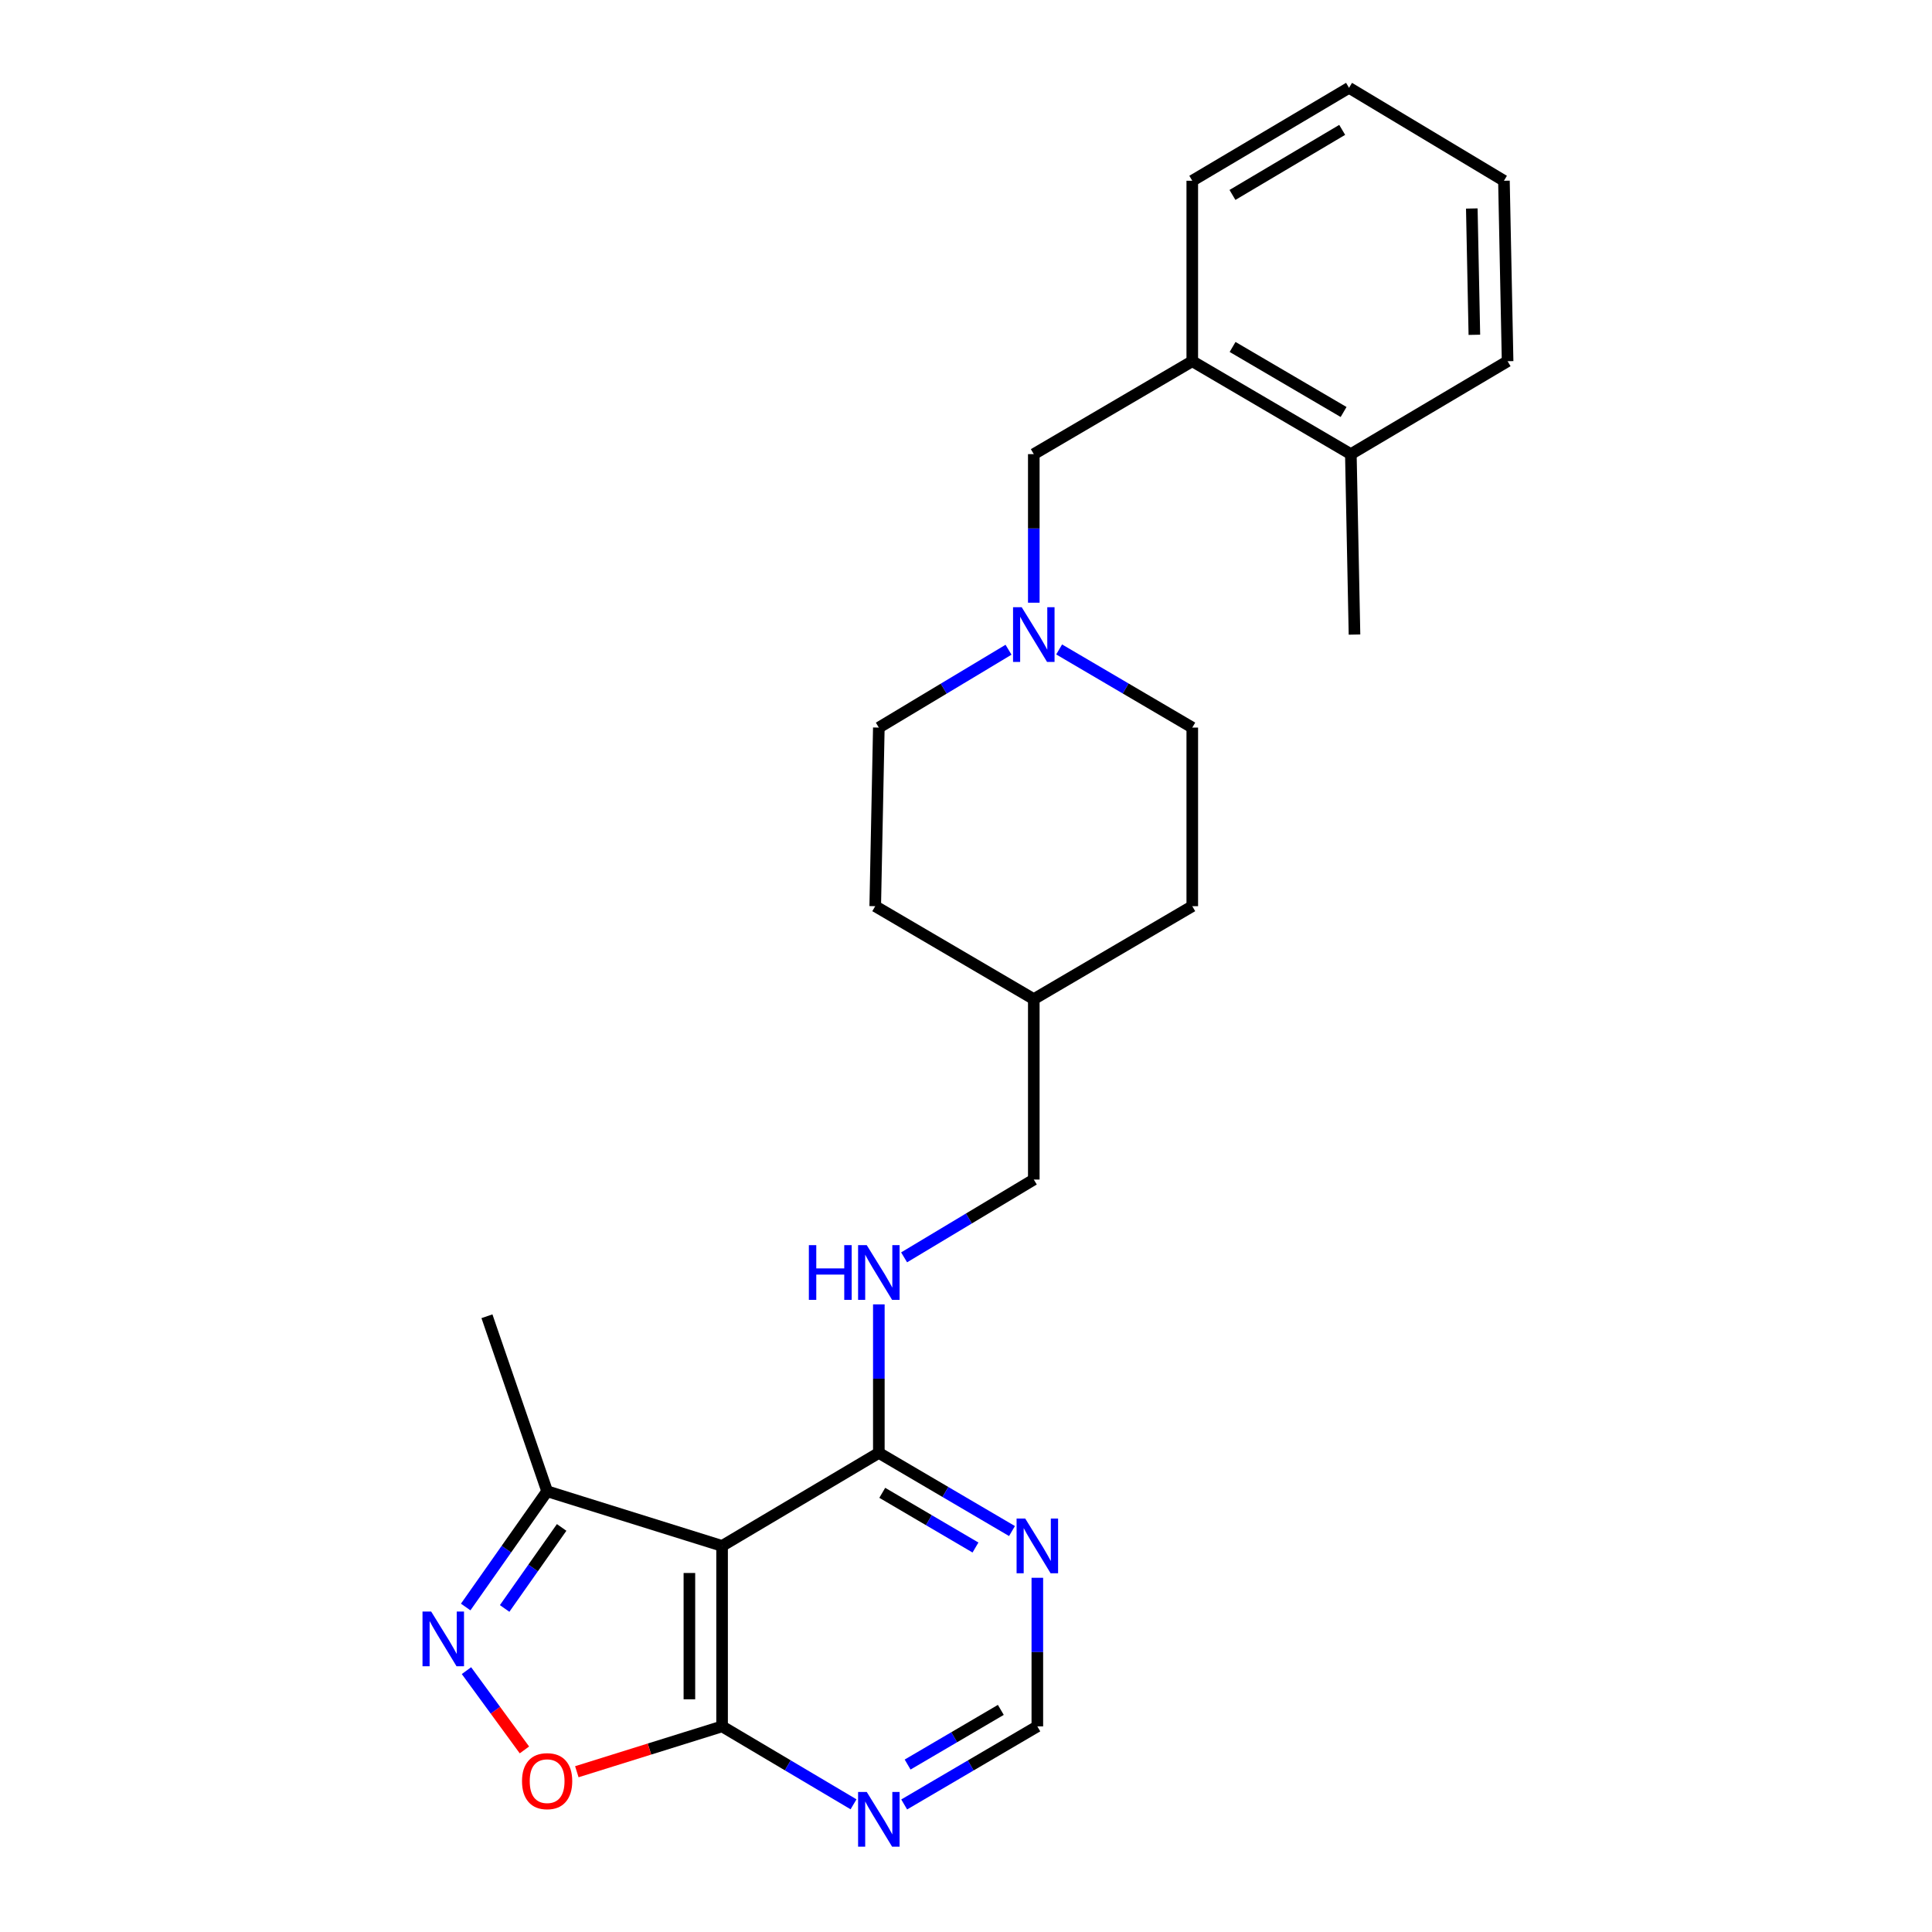 <?xml version='1.0' encoding='iso-8859-1'?>
<svg version='1.1' baseProfile='full'
              xmlns='http://www.w3.org/2000/svg'
                      xmlns:rdkit='http://www.rdkit.org/xml'
                      xmlns:xlink='http://www.w3.org/1999/xlink'
                  xml:space='preserve'
width='1000px' height='1000px' viewBox='0 0 1000 1000'>
<!-- END OF HEADER -->
<rect style='opacity:1.0;fill:#FFFFFF;stroke:none' width='1000' height='1000' x='0' y='0'> </rect>
<path class='bond-1' d='M 373.749,800.166 L 373.749,893.569' style='fill:none;fill-rule:evenodd;stroke:#000000;stroke-width:6px;stroke-linecap:butt;stroke-linejoin:miter;stroke-opacity:1' />
<path class='bond-1' d='M 356.83,814.177 L 356.83,879.558' style='fill:none;fill-rule:evenodd;stroke:#000000;stroke-width:6px;stroke-linecap:butt;stroke-linejoin:miter;stroke-opacity:1' />
<path class='bond-3' d='M 373.749,800.166 L 454.885,752.022' style='fill:none;fill-rule:evenodd;stroke:#000000;stroke-width:6px;stroke-linecap:butt;stroke-linejoin:miter;stroke-opacity:1' />
<path class='bond-4' d='M 373.749,800.166 L 283.194,771.874' style='fill:none;fill-rule:evenodd;stroke:#000000;stroke-width:6px;stroke-linecap:butt;stroke-linejoin:miter;stroke-opacity:1' />
<path class='bond-0' d='M 241.037,831.786 L 262.115,801.83' style='fill:none;fill-rule:evenodd;stroke:#0000FF;stroke-width:6px;stroke-linecap:butt;stroke-linejoin:miter;stroke-opacity:1' />
<path class='bond-0' d='M 262.115,801.83 L 283.194,771.874' style='fill:none;fill-rule:evenodd;stroke:#000000;stroke-width:6px;stroke-linecap:butt;stroke-linejoin:miter;stroke-opacity:1' />
<path class='bond-0' d='M 261.197,832.536 L 275.952,811.566' style='fill:none;fill-rule:evenodd;stroke:#0000FF;stroke-width:6px;stroke-linecap:butt;stroke-linejoin:miter;stroke-opacity:1' />
<path class='bond-0' d='M 275.952,811.566 L 290.708,790.597' style='fill:none;fill-rule:evenodd;stroke:#000000;stroke-width:6px;stroke-linecap:butt;stroke-linejoin:miter;stroke-opacity:1' />
<path class='bond-25' d='M 241.444,864.72 L 256.439,885.237' style='fill:none;fill-rule:evenodd;stroke:#0000FF;stroke-width:6px;stroke-linecap:butt;stroke-linejoin:miter;stroke-opacity:1' />
<path class='bond-25' d='M 256.439,885.237 L 271.435,905.754' style='fill:none;fill-rule:evenodd;stroke:#FF0000;stroke-width:6px;stroke-linecap:butt;stroke-linejoin:miter;stroke-opacity:1' />
<path class='bond-2' d='M 373.749,893.569 L 336.157,905.306' style='fill:none;fill-rule:evenodd;stroke:#000000;stroke-width:6px;stroke-linecap:butt;stroke-linejoin:miter;stroke-opacity:1' />
<path class='bond-2' d='M 336.157,905.306 L 298.566,917.043' style='fill:none;fill-rule:evenodd;stroke:#FF0000;stroke-width:6px;stroke-linecap:butt;stroke-linejoin:miter;stroke-opacity:1' />
<path class='bond-5' d='M 373.749,893.569 L 407.768,913.739' style='fill:none;fill-rule:evenodd;stroke:#000000;stroke-width:6px;stroke-linecap:butt;stroke-linejoin:miter;stroke-opacity:1' />
<path class='bond-5' d='M 407.768,913.739 L 441.787,933.909' style='fill:none;fill-rule:evenodd;stroke:#0000FF;stroke-width:6px;stroke-linecap:butt;stroke-linejoin:miter;stroke-opacity:1' />
<path class='bond-6' d='M 454.885,752.022 L 489.345,772.245' style='fill:none;fill-rule:evenodd;stroke:#000000;stroke-width:6px;stroke-linecap:butt;stroke-linejoin:miter;stroke-opacity:1' />
<path class='bond-6' d='M 489.345,772.245 L 523.806,792.468' style='fill:none;fill-rule:evenodd;stroke:#0000FF;stroke-width:6px;stroke-linecap:butt;stroke-linejoin:miter;stroke-opacity:1' />
<path class='bond-6' d='M 456.66,772.681 L 480.782,786.837' style='fill:none;fill-rule:evenodd;stroke:#000000;stroke-width:6px;stroke-linecap:butt;stroke-linejoin:miter;stroke-opacity:1' />
<path class='bond-6' d='M 480.782,786.837 L 504.904,800.993' style='fill:none;fill-rule:evenodd;stroke:#0000FF;stroke-width:6px;stroke-linecap:butt;stroke-linejoin:miter;stroke-opacity:1' />
<path class='bond-8' d='M 454.885,752.022 L 454.885,713.582' style='fill:none;fill-rule:evenodd;stroke:#000000;stroke-width:6px;stroke-linecap:butt;stroke-linejoin:miter;stroke-opacity:1' />
<path class='bond-8' d='M 454.885,713.582 L 454.885,675.142' style='fill:none;fill-rule:evenodd;stroke:#0000FF;stroke-width:6px;stroke-linecap:butt;stroke-linejoin:miter;stroke-opacity:1' />
<path class='bond-19' d='M 283.194,771.874 L 252.044,681.291' style='fill:none;fill-rule:evenodd;stroke:#000000;stroke-width:6px;stroke-linecap:butt;stroke-linejoin:miter;stroke-opacity:1' />
<path class='bond-26' d='M 468.003,933.983 L 502.463,913.776' style='fill:none;fill-rule:evenodd;stroke:#0000FF;stroke-width:6px;stroke-linecap:butt;stroke-linejoin:miter;stroke-opacity:1' />
<path class='bond-26' d='M 502.463,913.776 L 536.924,893.569' style='fill:none;fill-rule:evenodd;stroke:#000000;stroke-width:6px;stroke-linecap:butt;stroke-linejoin:miter;stroke-opacity:1' />
<path class='bond-26' d='M 469.783,913.326 L 493.905,899.181' style='fill:none;fill-rule:evenodd;stroke:#0000FF;stroke-width:6px;stroke-linecap:butt;stroke-linejoin:miter;stroke-opacity:1' />
<path class='bond-26' d='M 493.905,899.181 L 518.027,885.036' style='fill:none;fill-rule:evenodd;stroke:#000000;stroke-width:6px;stroke-linecap:butt;stroke-linejoin:miter;stroke-opacity:1' />
<path class='bond-9' d='M 536.924,816.661 L 536.924,855.115' style='fill:none;fill-rule:evenodd;stroke:#0000FF;stroke-width:6px;stroke-linecap:butt;stroke-linejoin:miter;stroke-opacity:1' />
<path class='bond-9' d='M 536.924,855.115 L 536.924,893.569' style='fill:none;fill-rule:evenodd;stroke:#000000;stroke-width:6px;stroke-linecap:butt;stroke-linejoin:miter;stroke-opacity:1' />
<path class='bond-7' d='M 548.209,336.153 L 582.664,356.375' style='fill:none;fill-rule:evenodd;stroke:#0000FF;stroke-width:6px;stroke-linecap:butt;stroke-linejoin:miter;stroke-opacity:1' />
<path class='bond-7' d='M 582.664,356.375 L 617.12,376.598' style='fill:none;fill-rule:evenodd;stroke:#000000;stroke-width:6px;stroke-linecap:butt;stroke-linejoin:miter;stroke-opacity:1' />
<path class='bond-11' d='M 535.091,311.959 L 535.091,273.51' style='fill:none;fill-rule:evenodd;stroke:#0000FF;stroke-width:6px;stroke-linecap:butt;stroke-linejoin:miter;stroke-opacity:1' />
<path class='bond-11' d='M 535.091,273.51 L 535.091,235.061' style='fill:none;fill-rule:evenodd;stroke:#000000;stroke-width:6px;stroke-linecap:butt;stroke-linejoin:miter;stroke-opacity:1' />
<path class='bond-27' d='M 522.012,336.304 L 488.449,356.451' style='fill:none;fill-rule:evenodd;stroke:#0000FF;stroke-width:6px;stroke-linecap:butt;stroke-linejoin:miter;stroke-opacity:1' />
<path class='bond-27' d='M 488.449,356.451 L 454.885,376.598' style='fill:none;fill-rule:evenodd;stroke:#000000;stroke-width:6px;stroke-linecap:butt;stroke-linejoin:miter;stroke-opacity:1' />
<path class='bond-15' d='M 467.963,650.802 L 501.527,630.667' style='fill:none;fill-rule:evenodd;stroke:#0000FF;stroke-width:6px;stroke-linecap:butt;stroke-linejoin:miter;stroke-opacity:1' />
<path class='bond-15' d='M 501.527,630.667 L 535.091,610.532' style='fill:none;fill-rule:evenodd;stroke:#000000;stroke-width:6px;stroke-linecap:butt;stroke-linejoin:miter;stroke-opacity:1' />
<path class='bond-10' d='M 617.12,186.964 L 535.091,235.061' style='fill:none;fill-rule:evenodd;stroke:#000000;stroke-width:6px;stroke-linecap:butt;stroke-linejoin:miter;stroke-opacity:1' />
<path class='bond-12' d='M 617.12,186.964 L 699.196,235.061' style='fill:none;fill-rule:evenodd;stroke:#000000;stroke-width:6px;stroke-linecap:butt;stroke-linejoin:miter;stroke-opacity:1' />
<path class='bond-12' d='M 637.985,179.581 L 695.439,213.249' style='fill:none;fill-rule:evenodd;stroke:#000000;stroke-width:6px;stroke-linecap:butt;stroke-linejoin:miter;stroke-opacity:1' />
<path class='bond-20' d='M 617.12,186.964 L 617.12,93.561' style='fill:none;fill-rule:evenodd;stroke:#000000;stroke-width:6px;stroke-linecap:butt;stroke-linejoin:miter;stroke-opacity:1' />
<path class='bond-21' d='M 699.196,235.061 L 701.085,328.454' style='fill:none;fill-rule:evenodd;stroke:#000000;stroke-width:6px;stroke-linecap:butt;stroke-linejoin:miter;stroke-opacity:1' />
<path class='bond-22' d='M 699.196,235.061 L 780.332,186.964' style='fill:none;fill-rule:evenodd;stroke:#000000;stroke-width:6px;stroke-linecap:butt;stroke-linejoin:miter;stroke-opacity:1' />
<path class='bond-13' d='M 617.12,376.598 L 617.12,469.042' style='fill:none;fill-rule:evenodd;stroke:#000000;stroke-width:6px;stroke-linecap:butt;stroke-linejoin:miter;stroke-opacity:1' />
<path class='bond-14' d='M 454.885,376.598 L 453.015,469.042' style='fill:none;fill-rule:evenodd;stroke:#000000;stroke-width:6px;stroke-linecap:butt;stroke-linejoin:miter;stroke-opacity:1' />
<path class='bond-16' d='M 535.091,610.532 L 535.091,517.148' style='fill:none;fill-rule:evenodd;stroke:#000000;stroke-width:6px;stroke-linecap:butt;stroke-linejoin:miter;stroke-opacity:1' />
<path class='bond-17' d='M 535.091,517.148 L 453.015,469.042' style='fill:none;fill-rule:evenodd;stroke:#000000;stroke-width:6px;stroke-linecap:butt;stroke-linejoin:miter;stroke-opacity:1' />
<path class='bond-18' d='M 535.091,517.148 L 617.12,469.042' style='fill:none;fill-rule:evenodd;stroke:#000000;stroke-width:6px;stroke-linecap:butt;stroke-linejoin:miter;stroke-opacity:1' />
<path class='bond-23' d='M 617.12,93.561 L 698.256,45.455' style='fill:none;fill-rule:evenodd;stroke:#000000;stroke-width:6px;stroke-linecap:butt;stroke-linejoin:miter;stroke-opacity:1' />
<path class='bond-23' d='M 637.919,100.898 L 694.715,67.224' style='fill:none;fill-rule:evenodd;stroke:#000000;stroke-width:6px;stroke-linecap:butt;stroke-linejoin:miter;stroke-opacity:1' />
<path class='bond-28' d='M 780.332,186.964 L 778.434,93.561' style='fill:none;fill-rule:evenodd;stroke:#000000;stroke-width:6px;stroke-linecap:butt;stroke-linejoin:miter;stroke-opacity:1' />
<path class='bond-28' d='M 763.132,173.297 L 761.803,107.915' style='fill:none;fill-rule:evenodd;stroke:#000000;stroke-width:6px;stroke-linecap:butt;stroke-linejoin:miter;stroke-opacity:1' />
<path class='bond-24' d='M 698.256,45.455 L 778.434,93.561' style='fill:none;fill-rule:evenodd;stroke:#000000;stroke-width:6px;stroke-linecap:butt;stroke-linejoin:miter;stroke-opacity:1' />
<path  class='atom-1' d='M 223.169 834.122
L 232.449 849.122
Q 233.369 850.602, 234.849 853.282
Q 236.329 855.962, 236.409 856.122
L 236.409 834.122
L 240.169 834.122
L 240.169 862.442
L 236.289 862.442
L 226.329 846.042
Q 225.169 844.122, 223.929 841.922
Q 222.729 839.722, 222.369 839.042
L 222.369 862.442
L 218.689 862.442
L 218.689 834.122
L 223.169 834.122
' fill='#0000FF'/>
<path  class='atom-3' d='M 270.194 921.922
Q 270.194 915.122, 273.554 911.322
Q 276.914 907.522, 283.194 907.522
Q 289.474 907.522, 292.834 911.322
Q 296.194 915.122, 296.194 921.922
Q 296.194 928.802, 292.794 932.722
Q 289.394 936.602, 283.194 936.602
Q 276.954 936.602, 273.554 932.722
Q 270.194 928.842, 270.194 921.922
M 283.194 933.402
Q 287.514 933.402, 289.834 930.522
Q 292.194 927.602, 292.194 921.922
Q 292.194 916.362, 289.834 913.562
Q 287.514 910.722, 283.194 910.722
Q 278.874 910.722, 276.514 913.522
Q 274.194 916.322, 274.194 921.922
Q 274.194 927.642, 276.514 930.522
Q 278.874 933.402, 283.194 933.402
' fill='#FF0000'/>
<path  class='atom-6' d='M 448.625 927.515
L 457.905 942.515
Q 458.825 943.995, 460.305 946.675
Q 461.785 949.355, 461.865 949.515
L 461.865 927.515
L 465.625 927.515
L 465.625 955.835
L 461.745 955.835
L 451.785 939.435
Q 450.625 937.515, 449.385 935.315
Q 448.185 933.115, 447.825 932.435
L 447.825 955.835
L 444.145 955.835
L 444.145 927.515
L 448.625 927.515
' fill='#0000FF'/>
<path  class='atom-7' d='M 530.664 786.006
L 539.944 801.006
Q 540.864 802.486, 542.344 805.166
Q 543.824 807.846, 543.904 808.006
L 543.904 786.006
L 547.664 786.006
L 547.664 814.326
L 543.784 814.326
L 533.824 797.926
Q 532.664 796.006, 531.424 793.806
Q 530.224 791.606, 529.864 790.926
L 529.864 814.326
L 526.184 814.326
L 526.184 786.006
L 530.664 786.006
' fill='#0000FF'/>
<path  class='atom-8' d='M 528.831 314.294
L 538.111 329.294
Q 539.031 330.774, 540.511 333.454
Q 541.991 336.134, 542.071 336.294
L 542.071 314.294
L 545.831 314.294
L 545.831 342.614
L 541.951 342.614
L 531.991 326.214
Q 530.831 324.294, 529.591 322.094
Q 528.391 319.894, 528.031 319.214
L 528.031 342.614
L 524.351 342.614
L 524.351 314.294
L 528.831 314.294
' fill='#0000FF'/>
<path  class='atom-9' d='M 418.665 644.488
L 422.505 644.488
L 422.505 656.528
L 436.985 656.528
L 436.985 644.488
L 440.825 644.488
L 440.825 672.808
L 436.985 672.808
L 436.985 659.728
L 422.505 659.728
L 422.505 672.808
L 418.665 672.808
L 418.665 644.488
' fill='#0000FF'/>
<path  class='atom-9' d='M 448.625 644.488
L 457.905 659.488
Q 458.825 660.968, 460.305 663.648
Q 461.785 666.328, 461.865 666.488
L 461.865 644.488
L 465.625 644.488
L 465.625 672.808
L 461.745 672.808
L 451.785 656.408
Q 450.625 654.488, 449.385 652.288
Q 448.185 650.088, 447.825 649.408
L 447.825 672.808
L 444.145 672.808
L 444.145 644.488
L 448.625 644.488
' fill='#0000FF'/>
</svg>
